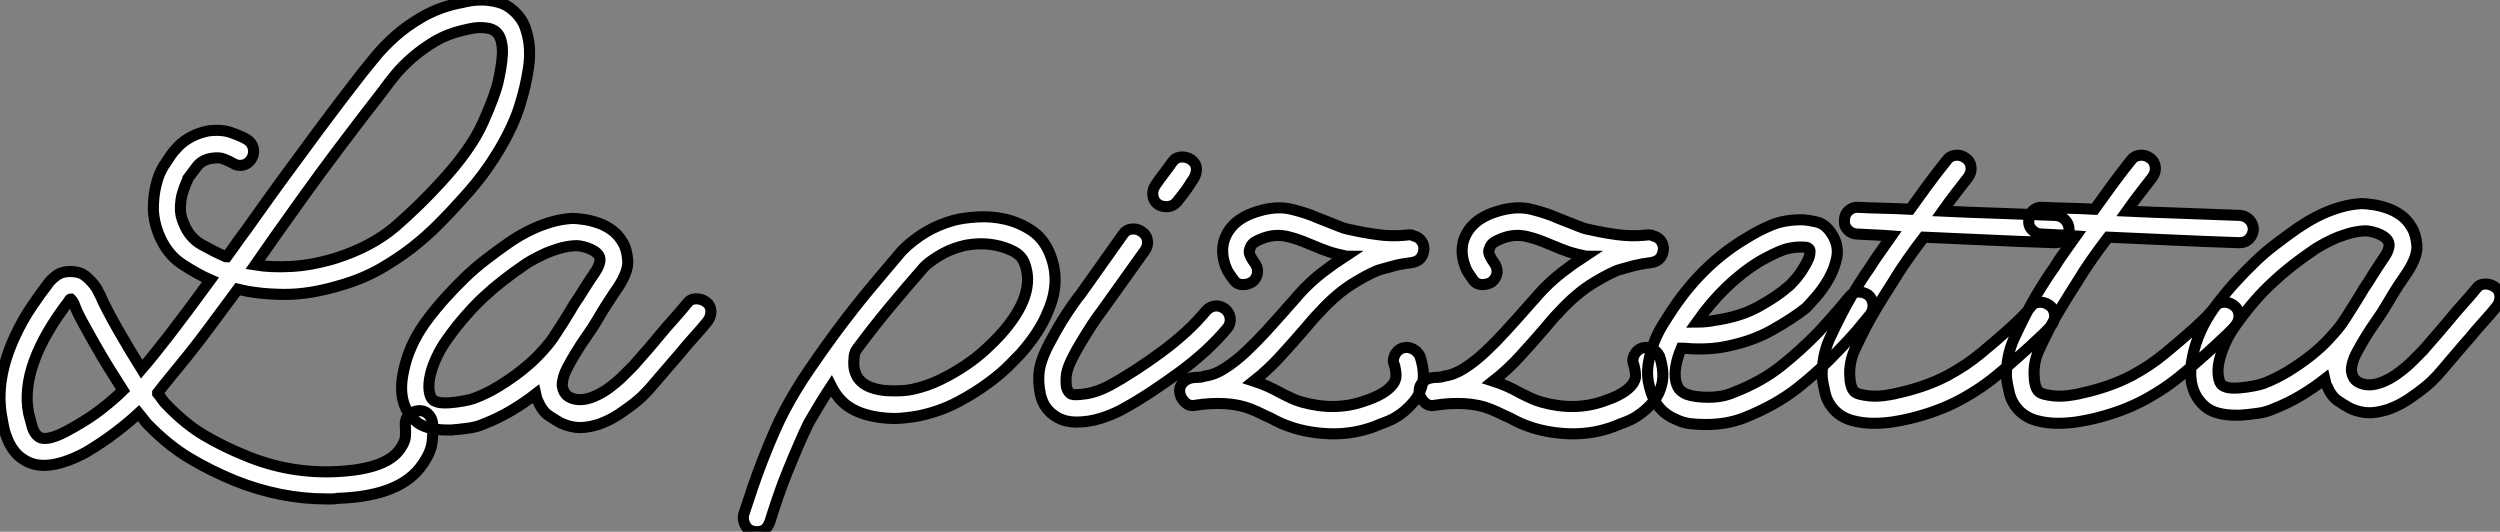 <?xml version="1.0" standalone="no"?>
<svg xmlns="http://www.w3.org/2000/svg" viewBox="0 0.998 225.633 47.989"><rect x="0" y="0.998" width="225.633" height="47.989" fill="#808080" stroke="none"/><path d="M29.62 6.22L29.62 6.22Q25.48 6.22 21.39 4.59L21.39 4.59Q19.21 3.70 17.28 2.55Q15.34 1.40 13.38-0.62L13.38-0.62Q13.27-0.78 13.08-1.01Q12.88-1.23 12.66-1.51L12.66-1.51Q11.82-0.73 10.61 0.20Q9.41 1.12 7.90 2.02L7.90 2.02Q4.54 3.81 2.63 2.86L2.63 2.86Q1.96 2.52 1.54 2.02Q1.12 1.51 0.87 0.92Q0.62 0.34 0.50-0.20Q0.39-0.73 0.34-1.06L0.34-1.06Q-0.34-4.48 1.51-8.46L1.51-8.46Q2.18-9.91 3.00-11.12Q3.81-12.32 4.42-13.10L4.42-13.10Q4.70-13.55 5.29-13.97Q5.88-14.39 6.89-14.28L6.89-14.28Q7.45-14.22 7.84-13.92Q8.23-13.61 8.54-13.24Q8.85-12.88 8.99-12.57Q9.13-12.26 9.18-12.21L9.18-12.21Q9.63-11.14 10.72-9.21Q11.82-7.28 12.94-5.49L12.94-5.49Q14-6.72 15.43-8.57Q16.86-10.42 19.15-13.55L19.15-13.55Q17.98-14.06 16.58-14.98Q15.18-15.90 14.45-17.75L14.45-17.75Q14-18.93 14-19.99Q14-21.06 14.20-21.92Q14.39-22.79 14.67-23.35Q14.95-23.91 15.06-24.02L15.06-24.02Q15.23-24.30 15.54-24.75Q15.85-25.20 16.30-25.65Q16.74-26.10 17.42-26.46Q18.09-26.82 18.93-26.99L18.93-26.99Q20.16-27.16 21.08-26.82Q22.01-26.49 22.46-26.21L22.46-26.21Q22.90-25.93 23.02-25.42Q23.13-24.92 22.85-24.47L22.85-24.47Q22.57-24.02 22.09-23.91Q21.62-23.80 21.17-24.08L21.17-24.08Q20.89-24.25 20.41-24.44Q19.94-24.64 19.32-24.53L19.32-24.53Q18.42-24.42 17.92-23.77Q17.42-23.13 17.14-22.74L17.14-22.74Q17.14-22.68 16.97-22.32Q16.80-21.95 16.63-21.39Q16.46-20.83 16.44-20.10Q16.41-19.38 16.74-18.65L16.74-18.65Q17.25-17.36 18.34-16.74Q19.43-16.13 20.44-15.68L20.44-15.68Q20.50-15.68 20.52-15.65Q20.55-15.62 20.61-15.62L20.61-15.62Q20.94-16.07 21.20-16.44Q21.45-16.80 21.73-17.19L21.73-17.19Q22.29-17.92 23.35-19.43Q24.42-20.94 25.87-22.93Q27.33-24.92 29.09-27.30Q30.86-29.68 32.82-32.20L32.82-32.20Q33.26-32.76 34.02-33.68Q34.78-34.61 35.81-35.53Q36.85-36.46 38.25-37.27Q39.65-38.08 41.33-38.47L41.33-38.47Q41.66-38.53 42.28-38.67Q42.90-38.81 43.62-38.81Q44.35-38.81 45.11-38.61Q45.86-38.42 46.48-37.86L46.48-37.86Q47.26-37.18 47.57-36.29Q47.88-35.39 47.94-34.47Q47.99-33.54 47.85-32.65Q47.71-31.75 47.54-31.02L47.54-31.02Q47.38-30.30 47.04-29.20Q46.70-28.11 46.03-26.77Q45.36-25.42 44.30-23.86Q43.23-22.29 41.66-20.61L41.66-20.61Q40.77-19.60 39.70-18.54Q38.64-17.47 37.35-16.46Q36.06-15.46 34.50-14.56Q32.93-13.66 31.02-13.10L31.02-13.10Q28.11-12.21 25.76-12.24Q23.41-12.26 21.62-12.71L21.62-12.71Q20.22-10.81 19.15-9.38Q18.09-7.95 17.22-6.86Q16.35-5.77 15.65-4.93Q14.95-4.09 14.39-3.36L14.39-3.36L14.39-3.30Q14.62-3.02 14.81-2.74Q15.01-2.46 15.18-2.30L15.18-2.30Q16.91-0.50 18.62 0.50Q20.33 1.51 22.29 2.30L22.29 2.30Q24.30 3.14 26.38 3.50Q28.45 3.86 30.58 3.75L30.58 3.75Q35.06 3.53 36.29 1.68L36.29 1.68Q36.68 1.12 36.74 0.67Q36.79 0.22 36.74-0.39L36.74-0.39Q36.68-0.95 37.02-1.32Q37.35-1.68 37.91-1.74L37.91-1.74Q38.42-1.79 38.78-1.46Q39.14-1.12 39.20-0.62L39.20-0.62Q39.26 0 39.17 0.98Q39.09 1.96 38.30 3.08L38.30 3.08Q36.40 5.94 30.80 6.16L30.80 6.16L30.69 6.16Q30.41 6.22 30.16 6.22Q29.90 6.22 29.62 6.22ZM6.55-11.82L6.55-11.82Q6.44-11.82 6.38-11.65L6.38-11.65Q1.90-5.82 2.74-1.51L2.74-1.51Q2.86-1.06 3.05-0.34Q3.25 0.39 3.75 0.67L3.75 0.67Q4.54 1.06 6.66-0.17L6.66-0.17Q8.18-1.01 9.32-1.90Q10.47-2.80 11.26-3.58L11.26-3.58Q10.64-4.54 9.97-5.63Q9.30-6.72 8.71-7.76Q8.12-8.79 7.62-9.72Q7.11-10.64 6.89-11.26L6.89-11.26Q6.78-11.59 6.55-11.82ZM23.18-14.90L23.18-14.90Q24.58-14.67 26.38-14.76Q28.17-14.84 30.30-15.46L30.30-15.46Q33.71-16.52 35.90-18.42Q38.08-20.33 39.87-22.29L39.87-22.29Q42.67-25.31 43.76-27.78Q44.86-30.24 45.14-31.53L45.14-31.53Q45.25-32.03 45.36-32.68Q45.47-33.32 45.50-33.94Q45.53-34.55 45.39-35.11Q45.25-35.67 44.91-35.95L44.91-35.95Q44.63-36.18 44.21-36.26Q43.79-36.34 43.34-36.32Q42.90-36.29 42.50-36.20Q42.11-36.12 41.89-36.06L41.89-36.06Q40.49-35.73 39.37-35.06Q38.25-34.38 37.35-33.60Q36.46-32.82 35.81-32.03Q35.17-31.25 34.78-30.69L34.78-30.69Q30.46-25.14 27.55-21.08Q24.64-17.02 23.18-14.90ZM63.90-11.54L63.90-11.54Q64.29-11.26 64.32-10.75Q64.34-10.25 64.01-9.80L64.01-9.80Q63.56-9.24 62.80-8.40Q62.05-7.56 61.60-7L61.60-7Q61.10-6.44 60.54-5.77Q59.98-5.10 59.19-4.20L59.19-4.20Q58.74-3.64 58.10-3.02Q57.46-2.41 56.39-1.68L56.39-1.68Q56.11-1.46 55.52-1.12Q54.94-0.78 54.15-0.50L54.15-0.50Q53.20-0.22 52.53-0.22L52.53-0.22Q51.69-0.22 50.79-0.62L50.79-0.62Q50.29-0.90 49.70-1.29Q49.11-1.68 48.72-2.58L48.72-2.58Q48.61-2.74 48.50-3.25L48.50-3.25Q47.49-2.46 46.31-1.76Q45.14-1.06 43.85-0.56L43.85-0.56Q43.23-0.28 42.45-0.17Q41.66-0.06 40.88 0L40.88 0L40.54 0Q38.53 0 37.63-0.84L37.63-0.84Q35.95-2.35 36.57-5.26L36.57-5.26Q37.02-7.56 38.53-9.69L38.53-9.69Q39.48-10.98 40.38-11.96Q41.27-12.94 42.14-13.78Q43.01-14.62 43.99-15.37Q44.97-16.13 46.09-16.91L46.09-16.91Q46.42-17.14 47.01-17.50Q47.60-17.86 48.36-18.20Q49.11-18.54 49.98-18.79Q50.85-19.04 51.80-19.10L51.80-19.10Q52.19-19.10 52.81-19.01Q53.42-18.93 54.10-18.70Q54.77-18.48 55.36-18.06Q55.94-17.64 56.34-16.97L56.34-16.97Q56.73-16.35 56.81-15.34Q56.90-14.34 55.94-12.88L55.94-12.88Q55.55-12.32 55.08-11.59Q54.60-10.86 54.15-10.08L54.15-10.08Q53.70-9.30 53.14-8.51Q52.58-7.73 52.08-6.89L52.08-6.89Q51.80-6.44 51.35-5.60Q50.90-4.76 50.90-3.98L50.90-3.98Q51.02-3.30 51.46-3.02Q51.91-2.74 52.50-2.74Q53.09-2.74 53.76-3.02Q54.43-3.30 54.99-3.70L54.99-3.70Q55.83-4.31 56.36-4.84Q56.90-5.38 57.34-5.82L57.34-5.82Q58.13-6.72 58.69-7.36Q59.25-8.01 59.75-8.62L59.75-8.62Q60.20-9.18 60.96-10.02Q61.71-10.86 62.16-11.42L62.16-11.42Q62.44-11.82 62.94-11.84Q63.45-11.87 63.90-11.54ZM42.95-2.86L42.95-2.86Q44.13-3.30 45.22-3.98Q46.31-4.65 47.26-5.40Q48.22-6.16 48.92-6.92Q49.62-7.67 50.06-8.29L50.06-8.29Q50.40-8.79 51.02-9.77Q51.63-10.75 52.02-11.42L52.02-11.42Q52.42-11.98 52.81-12.63Q53.20-13.27 53.93-14.34L53.93-14.34Q54.15-14.67 54.26-15.06Q54.38-15.46 54.21-15.74L54.21-15.74Q53.93-16.18 53.17-16.44Q52.42-16.69 51.97-16.63L51.97-16.63Q51.24-16.58 50.51-16.35Q49.78-16.13 49.20-15.85Q48.61-15.57 48.16-15.32Q47.71-15.06 47.49-14.90L47.49-14.90Q46.42-14.17 45.53-13.47Q44.63-12.77 43.82-12.01Q43.01-11.26 42.20-10.33Q41.38-9.41 40.54-8.23L40.54-8.23Q39.93-7.39 39.54-6.52Q39.14-5.66 38.98-4.90Q38.81-4.14 38.89-3.53Q38.98-2.91 39.26-2.69L39.26-2.69Q39.31-2.63 39.65-2.52Q39.98-2.41 40.77-2.46L40.77-2.46Q41.44-2.52 42.03-2.63Q42.62-2.74 42.95-2.86Z" fill="white" stroke="black" transform="translate(0 0) scale(1 1) translate(-0.157 39.808)"/><path d="M-6.78 10.47L-6.78 10.47Q-7.28 10.36-7.50 9.88Q-7.73 9.41-7.62 8.96L-7.62 8.96Q-7.28 7.90-6.83 6.58Q-6.38 5.26-5.88 3.98Q-5.38 2.69-4.87 1.54Q-4.37 0.39-3.92-0.45L-3.92-0.45Q-2.91-2.35-1.68-4.14Q-0.45-5.94 0.62-7.39L0.62-7.39Q2.41-9.80 4.06-11.76Q5.71-13.72 6.66-14.84L6.66-14.84Q8.68-16.86 11.31-17.58L11.31-17.58Q12.15-17.81 13.41-17.89Q14.67-17.98 15.93-17.70Q17.19-17.42 18.28-16.72Q19.38-16.02 19.94-14.73L19.94-14.73Q21.06-12.21 19.88-9.46L19.88-9.46Q19.15-7.56 17.36-5.54L17.36-5.54Q17.19-5.38 16.46-4.62Q15.74-3.86 14.50-2.94Q13.27-2.02 11.68-1.18Q10.08-0.34 8.18 0.06L8.18 0.06Q7.62 0.17 6.80 0.25Q5.99 0.34 5.10 0.25Q4.20 0.17 3.33-0.08Q2.46-0.34 1.74-0.84L1.74-0.84Q0.84-1.51 0.28-2.63L0.28-2.63Q-0.28-1.79-0.78-0.95Q-1.29-0.11-1.74 0.67L-1.74 0.67Q-2.13 1.46-2.60 2.55Q-3.08 3.64-3.58 4.87Q-4.09 6.10-4.51 7.34Q-4.93 8.57-5.26 9.63L-5.26 9.63Q-5.49 10.25-5.91 10.42Q-6.33 10.58-6.78 10.47ZM2.58-5.94L2.58-5.94Q2.41-5.71 2.35-5.32Q2.30-4.93 2.32-4.48Q2.35-4.03 2.55-3.61Q2.74-3.19 3.19-2.86L3.19-2.86Q3.58-2.58 4.17-2.41Q4.76-2.24 5.38-2.21Q5.99-2.18 6.61-2.21Q7.22-2.24 7.67-2.35L7.67-2.35Q8.96-2.63 10.16-3.22Q11.37-3.81 12.40-4.51Q13.44-5.21 14.22-5.94Q15.01-6.66 15.51-7.22L15.51-7.22Q18.87-10.92 17.70-13.78L17.70-13.78Q17.42-14.45 16.69-14.81Q15.96-15.18 15.12-15.34Q14.28-15.51 13.41-15.46Q12.54-15.40 11.98-15.23L11.98-15.23Q10.92-14.95 9.97-14.36Q9.02-13.78 8.62-13.33L8.62-13.33Q7-11.48 5.49-9.66Q3.98-7.84 2.58-5.94ZM35.84-9.58L35.84-9.58Q36.23-9.24 36.29-8.74Q36.34-8.23 36.01-7.84L36.01-7.84Q35.17-6.83 34.08-5.82Q32.98-4.82 31.72-3.89Q30.46-2.97 29.15-2.10Q27.83-1.23 26.60-0.56L26.60-0.56Q25.70-0.06 24.61 0.28Q23.52 0.62 22.40 0.62L22.40 0.62Q21.45 0.62 20.72 0.22L20.72 0.22Q19.43-0.50 19.15-1.93Q18.87-3.36 19.15-4.48L19.15-4.48Q19.38-5.38 19.94-6.44Q20.50-7.50 21.08-8.46Q21.67-9.41 22.15-10.08Q22.62-10.75 22.74-10.86L22.74-10.86L26.60-16.30Q26.88-16.74 27.38-16.80Q27.89-16.86 28.28-16.58L28.28-16.58Q28.73-16.30 28.81-15.82Q28.90-15.34 28.62-14.90L28.62-14.90L24.70-9.41Q24.30-8.90 23.83-8.18Q23.35-7.45 22.88-6.66Q22.40-5.88 22.04-5.15Q21.67-4.42 21.56-3.92L21.56-3.92Q21.45-3.53 21.48-2.86Q21.50-2.18 21.95-1.90L21.95-1.90Q22.23-1.79 23.24-1.93Q24.25-2.07 25.42-2.69L25.42-2.69Q26.54-3.30 27.75-4.09Q28.95-4.87 30.13-5.74Q31.30-6.61 32.31-7.53Q33.32-8.46 34.10-9.41L34.10-9.41Q34.44-9.80 34.92-9.86Q35.39-9.91 35.84-9.58ZM29.85-18.98L29.85-18.98Q29.40-19.26 29.32-19.77Q29.23-20.27 29.51-20.72L29.51-20.72Q29.85-21.22 30.24-21.73Q30.63-22.23 31.02-22.79L31.02-22.79Q31.30-23.24 31.81-23.30Q32.31-23.35 32.76-23.07L32.76-23.07Q33.21-22.74 33.24-22.26Q33.26-21.78 32.98-21.34L32.98-21.34Q32.70-20.89 32.37-20.41Q32.03-19.94 31.58-19.38L31.58-19.38Q31.19-18.82 30.52-18.82L30.52-18.82Q30.18-18.82 29.85-18.98ZM45.64 1.68L45.64 1.68Q43.85 1.68 42.11 1.18L42.11 1.18Q41.38 0.95 40.88 0.73Q40.38 0.50 39.87 0.22L39.87 0.22Q39.48 0.06 39.09-0.14Q38.70-0.34 38.14-0.56L38.14-0.56Q37.18-0.95 35.87-1.04Q34.55-1.12 33.15-0.90L33.15-0.90Q32.65-0.78 32.26-1.12Q31.86-1.46 31.75-1.96L31.75-1.96Q31.64-2.46 31.95-2.86Q32.26-3.25 32.76-3.36L32.76-3.36Q33.04-3.42 33.38-3.42Q33.71-3.42 33.99-3.53L33.99-3.53Q34.89-3.64 35.84-4.26Q36.79-4.87 37.72-5.74Q38.64-6.61 39.54-7.59Q40.43-8.57 41.22-9.46L41.22-9.46Q41.55-9.86 41.89-10.22Q42.22-10.58 42.50-10.92L42.50-10.92Q43.51-12.04 44.60-12.88Q45.70-13.72 46.65-14.34L46.65-14.34Q46.59-14.34 46.59-14.39L46.59-14.39Q45.81-14.56 45.28-14.73Q44.74-14.90 43.29-15.51L43.29-15.51Q42.39-15.90 41.44-16.13Q40.49-16.35 39.54-16.07L39.54-16.07Q39.31-16.02 38.75-15.76Q38.19-15.51 38.08-15.06L38.08-15.06Q37.97-14.84 38.02-14.62Q38.08-14.39 38.19-14.22L38.19-14.22Q38.30-14 38.47-13.78L38.47-13.78Q38.81-13.33 38.75-12.85Q38.70-12.38 38.30-12.04L38.30-12.04Q37.86-11.76 37.35-11.79Q36.85-11.82 36.57-12.26L36.57-12.26Q36.46-12.43 36.23-12.74Q36.01-13.05 35.84-13.52Q35.67-14 35.62-14.56Q35.56-15.12 35.73-15.74L35.73-15.74Q36.34-17.70 38.86-18.42L38.86-18.42Q40.54-18.93 41.94-18.56Q43.34-18.20 44.18-17.81L44.18-17.81Q44.91-17.53 45.33-17.36Q45.75-17.19 46.03-17.08Q46.31-16.97 46.56-16.88Q46.82-16.80 47.15-16.74L47.15-16.74Q48.38-16.46 49.59-16.30Q50.79-16.13 52.02-16.24L52.02-16.24Q52.47-16.30 52.61-16.27Q52.75-16.24 52.86-16.18L52.86-16.18Q53.31-16.07 53.56-15.71Q53.82-15.34 53.76-14.90L53.76-14.90Q53.65-13.94 52.70-13.78L52.70-13.78Q51.74-13.66 51.13-13.50Q50.51-13.33 49.90-13.16L49.90-13.16Q49.22-12.99 47.57-12.01Q45.92-11.03 44.30-9.24L44.30-9.24Q44.02-8.96 43.71-8.60Q43.40-8.23 43.06-7.84L43.06-7.84Q42-6.61 40.85-5.35Q39.70-4.09 38.42-3.08L38.42-3.08Q39.65-2.69 40.94-1.96L40.94-1.96Q41.38-1.74 41.80-1.54Q42.22-1.34 42.78-1.18L42.78-1.18Q45.81-0.34 48.44-1.29L48.44-1.29Q48.78-1.40 49.20-1.57Q49.62-1.74 50.04-1.99Q50.46-2.24 50.79-2.58Q51.13-2.91 51.24-3.36L51.24-3.36Q51.30-3.75 51.13-4.48L51.13-4.48Q50.90-4.93 51.13-5.40Q51.35-5.88 51.80-6.05L51.80-6.05Q52.30-6.22 52.75-5.99Q53.20-5.77 53.42-5.32L53.42-5.32Q53.87-3.92 53.65-2.86L53.65-2.86Q53.42-1.90 52.89-1.26Q52.36-0.62 51.72-0.14Q51.07 0.34 50.40 0.59Q49.73 0.84 49.34 1.01L49.34 1.01Q47.54 1.68 45.64 1.68ZM67.26 1.68L67.26 1.68Q65.46 1.68 63.73 1.18L63.73 1.18Q63 0.95 62.50 0.73Q61.99 0.50 61.49 0.22L61.49 0.22Q61.10 0.06 60.70-0.14Q60.31-0.34 59.75-0.56L59.75-0.56Q58.80-0.95 57.48-1.04Q56.17-1.12 54.77-0.90L54.77-0.90Q54.26-0.78 53.87-1.12Q53.48-1.46 53.37-1.96L53.37-1.96Q53.26-2.46 53.56-2.86Q53.87-3.25 54.38-3.36L54.38-3.36Q54.66-3.42 54.99-3.42Q55.33-3.42 55.61-3.53L55.61-3.53Q56.50-3.64 57.46-4.26Q58.41-4.87 59.33-5.74Q60.26-6.61 61.15-7.59Q62.05-8.57 62.83-9.46L62.83-9.46Q63.17-9.86 63.50-10.22Q63.84-10.58 64.12-10.92L64.12-10.92Q65.13-12.04 66.22-12.88Q67.31-13.72 68.26-14.34L68.26-14.34Q68.21-14.34 68.21-14.39L68.21-14.39Q67.42-14.56 66.89-14.73Q66.36-14.90 64.90-15.51L64.90-15.51Q64.01-15.90 63.06-16.13Q62.10-16.35 61.15-16.07L61.15-16.07Q60.93-16.02 60.37-15.76Q59.81-15.51 59.70-15.06L59.70-15.06Q59.58-14.84 59.64-14.62Q59.70-14.39 59.81-14.22L59.81-14.22Q59.92-14 60.09-13.78L60.09-13.78Q60.42-13.33 60.37-12.85Q60.31-12.38 59.92-12.04L59.92-12.04Q59.47-11.76 58.97-11.79Q58.46-11.82 58.18-12.26L58.18-12.26Q58.07-12.43 57.85-12.74Q57.62-13.05 57.46-13.52Q57.29-14 57.23-14.56Q57.18-15.12 57.34-15.74L57.34-15.74Q57.96-17.70 60.48-18.42L60.48-18.42Q62.16-18.93 63.56-18.56Q64.96-18.20 65.80-17.81L65.80-17.81Q66.53-17.53 66.95-17.36Q67.37-17.19 67.65-17.08Q67.93-16.97 68.18-16.88Q68.43-16.80 68.77-16.74L68.77-16.74Q70-16.46 71.20-16.30Q72.41-16.13 73.64-16.24L73.64-16.24Q74.09-16.30 74.23-16.27Q74.37-16.24 74.48-16.18L74.48-16.18Q74.93-16.07 75.18-15.71Q75.43-15.34 75.38-14.90L75.38-14.90Q75.26-13.94 74.31-13.78L74.31-13.78Q73.36-13.66 72.74-13.50Q72.13-13.33 71.51-13.16L71.51-13.16Q70.84-12.99 69.19-12.01Q67.54-11.03 65.91-9.24L65.91-9.24Q65.63-8.96 65.32-8.60Q65.02-8.23 64.68-7.84L64.68-7.84Q63.62-6.61 62.47-5.35Q61.32-4.09 60.03-3.08L60.03-3.08Q61.26-2.69 62.55-1.96L62.55-1.96Q63-1.74 63.42-1.54Q63.84-1.34 64.40-1.18L64.40-1.18Q67.42-0.34 70.06-1.29L70.06-1.29Q70.39-1.40 70.81-1.57Q71.23-1.74 71.65-1.99Q72.07-2.24 72.41-2.58Q72.74-2.91 72.86-3.36L72.86-3.36Q72.91-3.75 72.74-4.48L72.74-4.48Q72.52-4.93 72.74-5.40Q72.97-5.88 73.42-6.05L73.42-6.05Q73.92-6.22 74.37-5.99Q74.82-5.77 75.04-5.32L75.04-5.32Q75.49-3.92 75.26-2.86L75.26-2.86Q75.04-1.90 74.51-1.26Q73.98-0.62 73.33-0.14Q72.69 0.34 72.02 0.59Q71.34 0.84 70.95 1.01L70.95 1.01Q69.16 1.68 67.26 1.68ZM79.24 0.84L79.24 0.84Q78.46 0.84 77.78 0.76Q77.11 0.67 76.55 0.39L76.55 0.39Q74.65-0.39 74.14-2.52L74.14-2.52Q73.86-3.53 74.00-4.51Q74.14-5.49 74.48-6.41Q74.82-7.34 75.32-8.15Q75.82-8.96 76.27-9.63L76.27-9.63Q79.02-13.72 82.94-16.02L82.94-16.02Q84-16.69 85.15-17.16Q86.30-17.64 87.86-17.64L87.86-17.64Q88.31-17.64 89.21-17.44Q90.10-17.25 90.72-16.13L90.72-16.13Q91.22-15.23 91.03-14.22Q90.83-13.22 90.30-12.29Q89.77-11.37 89.15-10.67Q88.54-9.97 88.26-9.69L88.26-9.69Q87.08-8.74 85.12-7.64Q83.16-6.55 80.47-6.10L80.47-6.10Q78.90-5.88 77.17-6.05L77.17-6.05L77-6.05Q76.27-4.31 76.50-3.08L76.50-3.08Q76.66-2.46 76.92-2.24Q77.17-2.02 77.45-1.90L77.45-1.90Q78.18-1.62 79.46-1.62Q80.75-1.62 81.76-2.07L81.76-2.07Q84.22-3.02 86.02-4.45Q87.81-5.88 89.38-7.50L89.38-7.50Q90.27-8.46 90.97-9.27Q91.67-10.08 92.12-10.64L92.12-10.64Q92.46-11.09 92.93-11.12Q93.41-11.14 93.86-10.86L93.86-10.86Q94.25-10.53 94.30-10.05Q94.36-9.58 94.08-9.13L94.08-9.13Q93.58-8.51 92.85-7.64Q92.12-6.78 91.17-5.82L91.17-5.82Q89.49-4.03 87.50-2.46Q85.51-0.90 82.71 0.22L82.71 0.22Q81.14 0.84 79.24 0.84ZM78.40-8.40L78.40-8.40Q79.24-8.40 80.08-8.57L80.08-8.57Q82.38-8.90 84.03-9.83Q85.68-10.75 86.63-11.59L86.63-11.59Q86.80-11.70 87.25-12.21Q87.70-12.71 88.09-13.38L88.09-13.38Q88.54-14.11 88.59-14.48Q88.65-14.84 88.59-14.95L88.59-14.95Q88.54-15.06 88.40-15.12Q88.26-15.18 87.81-15.18L87.81-15.18Q86.86-15.18 86.07-14.87Q85.29-14.56 84.17-13.94L84.17-13.94Q80.92-11.98 78.40-8.40ZM110.82-18.03L110.82-18.03Q111.33-17.98 111.66-17.61Q112-17.25 112-16.74L112-16.74Q111.94-16.24 111.61-15.90Q111.27-15.57 110.77-15.57L110.77-15.57L110.71-15.57Q107.35-15.68 104.47-15.82Q101.58-15.96 98.90-16.07L98.90-16.07Q98.17-15.12 97.44-14.08Q96.71-13.05 96.04-11.93L96.04-11.93Q95.42-10.98 94.56-9.55Q93.69-8.12 92.62-5.82L92.62-5.82Q92.18-4.82 92.20-3.67Q92.23-2.52 92.62-2.13L92.62-2.13Q92.90-1.85 94.02-1.74Q95.14-1.62 97.10-2.13L97.10-2.13Q99.34-2.69 101.02-3.58Q102.70-4.48 104.05-5.60L104.05-5.60Q105.28-6.61 106.62-7.81Q107.97-9.02 108.47-9.69L108.47-9.69Q108.75-10.14 109.23-10.19Q109.70-10.25 110.15-9.97L110.15-9.97Q110.60-9.69 110.68-9.18Q110.77-8.68 110.49-8.23L110.49-8.23Q110.21-7.84 109.65-7.31Q109.09-6.78 108.42-6.16Q107.74-5.54 107.04-4.93Q106.34-4.31 105.73-3.81L105.73-3.81Q104.16-2.46 102.20-1.40Q100.24-0.34 97.72 0.28L97.72 0.28Q97.05 0.45 96.18 0.59Q95.31 0.73 94.36 0.73L94.36 0.73Q93.35 0.73 92.43 0.48Q91.50 0.22 90.89-0.39L90.89-0.39Q90.22-1.06 89.99-1.96Q89.77-2.86 89.71-3.53L89.71-3.53Q89.71-5.38 90.38-6.89L90.38-6.89Q91.50-9.30 92.40-10.81Q93.30-12.32 94.02-13.33L94.02-13.33Q94.47-14.06 94.98-14.76Q95.48-15.46 95.98-16.18L95.98-16.18Q95.20-16.24 94.44-16.27Q93.69-16.30 92.90-16.35L92.90-16.35Q92.40-16.35 92.04-16.72Q91.67-17.08 91.73-17.64L91.73-17.64Q91.73-18.14 92.12-18.48Q92.51-18.82 93.02-18.76L93.02-18.76Q94.14-18.70 95.31-18.68Q96.49-18.65 97.66-18.59L97.66-18.59Q98.39-19.60 99.20-20.72Q100.02-21.84 100.97-23.02L100.97-23.02Q101.25-23.41 101.75-23.46Q102.26-23.52 102.70-23.18L102.70-23.18Q103.10-22.90 103.15-22.40Q103.21-21.90 102.87-21.45L102.87-21.45Q102.26-20.66 101.70-19.94Q101.14-19.21 100.58-18.42L100.58-18.42Q102.93-18.31 105.45-18.23Q107.97-18.14 110.82-18.03ZM127.46-18.03L127.46-18.03Q127.96-17.98 128.30-17.61Q128.63-17.25 128.63-16.74L128.63-16.74Q128.58-16.24 128.24-15.90Q127.90-15.57 127.40-15.57L127.40-15.57L127.34-15.57Q123.98-15.68 121.10-15.82Q118.22-15.96 115.53-16.07L115.53-16.07Q114.80-15.12 114.07-14.08Q113.34-13.05 112.67-11.93L112.67-11.93Q112.06-10.98 111.19-9.55Q110.32-8.12 109.26-5.82L109.26-5.82Q108.81-4.82 108.84-3.67Q108.86-2.52 109.26-2.13L109.26-2.13Q109.54-1.85 110.66-1.74Q111.78-1.62 113.74-2.13L113.74-2.13Q115.98-2.69 117.66-3.58Q119.34-4.48 120.68-5.60L120.68-5.60Q121.91-6.61 123.26-7.81Q124.60-9.02 125.10-9.69L125.10-9.69Q125.38-10.14 125.86-10.19Q126.34-10.25 126.78-9.97L126.78-9.97Q127.23-9.69 127.32-9.18Q127.40-8.68 127.12-8.23L127.12-8.23Q126.84-7.84 126.28-7.31Q125.72-6.78 125.05-6.16Q124.38-5.54 123.68-4.93Q122.98-4.31 122.36-3.81L122.36-3.81Q120.79-2.46 118.83-1.40Q116.87-0.34 114.35 0.28L114.35 0.28Q113.68 0.45 112.81 0.59Q111.94 0.73 110.99 0.73L110.99 0.73Q109.98 0.73 109.06 0.48Q108.14 0.22 107.52-0.39L107.52-0.39Q106.85-1.06 106.62-1.96Q106.40-2.86 106.34-3.53L106.34-3.53Q106.34-5.38 107.02-6.89L107.02-6.89Q108.14-9.30 109.03-10.81Q109.93-12.32 110.66-13.33L110.66-13.33Q111.10-14.06 111.61-14.76Q112.11-15.46 112.62-16.18L112.62-16.18Q111.83-16.24 111.08-16.27Q110.32-16.30 109.54-16.35L109.54-16.35Q109.03-16.35 108.67-16.72Q108.30-17.08 108.36-17.64L108.36-17.64Q108.36-18.14 108.75-18.48Q109.14-18.82 109.65-18.76L109.65-18.76Q110.77-18.70 111.94-18.68Q113.12-18.65 114.30-18.59L114.30-18.59Q115.02-19.60 115.84-20.72Q116.65-21.84 117.60-23.02L117.60-23.02Q117.88-23.41 118.38-23.46Q118.89-23.52 119.34-23.18L119.34-23.18Q119.73-22.90 119.78-22.40Q119.84-21.90 119.50-21.45L119.50-21.45Q118.89-20.66 118.33-19.94Q117.77-19.21 117.21-18.42L117.21-18.42Q119.56-18.31 122.08-18.23Q124.60-18.14 127.46-18.03ZM150.47-11.54L150.47-11.54Q150.86-11.26 150.89-10.75Q150.92-10.25 150.58-9.80L150.58-9.80Q150.14-9.24 149.38-8.40Q148.62-7.56 148.18-7L148.18-7Q147.67-6.44 147.11-5.77Q146.55-5.10 145.77-4.20L145.77-4.20Q145.32-3.64 144.68-3.02Q144.03-2.41 142.97-1.68L142.97-1.68Q142.69-1.46 142.10-1.12Q141.51-0.78 140.73-0.50L140.73-0.50Q139.78-0.22 139.10-0.22L139.10-0.22Q138.26-0.22 137.37-0.62L137.37-0.62Q136.86-0.90 136.28-1.29Q135.69-1.68 135.30-2.58L135.30-2.58Q135.18-2.74 135.07-3.25L135.07-3.25Q134.06-2.46 132.89-1.76Q131.71-1.06 130.42-0.56L130.42-0.56Q129.81-0.28 129.02-0.17Q128.24-0.06 127.46 0L127.46 0L127.12 0Q125.10 0 124.21-0.84L124.21-0.84Q122.53-2.35 123.14-5.26L123.14-5.26Q123.59-7.56 125.10-9.69L125.10-9.69Q126.06-10.98 126.95-11.96Q127.85-12.94 128.72-13.78Q129.58-14.62 130.56-15.37Q131.54-16.13 132.66-16.91L132.66-16.91Q133-17.14 133.59-17.50Q134.18-17.86 134.93-18.20Q135.69-18.54 136.56-18.79Q137.42-19.04 138.38-19.10L138.38-19.10Q138.77-19.10 139.38-19.01Q140-18.93 140.67-18.70Q141.34-18.48 141.93-18.06Q142.52-17.64 142.91-16.97L142.91-16.97Q143.30-16.35 143.39-15.34Q143.47-14.34 142.52-12.88L142.52-12.88Q142.13-12.32 141.65-11.59Q141.18-10.86 140.73-10.08L140.73-10.08Q140.28-9.30 139.72-8.51Q139.16-7.73 138.66-6.89L138.66-6.89Q138.38-6.44 137.93-5.60Q137.48-4.76 137.48-3.98L137.48-3.98Q137.59-3.30 138.04-3.02Q138.49-2.74 139.08-2.74Q139.66-2.74 140.34-3.02Q141.01-3.30 141.57-3.70L141.57-3.70Q142.41-4.31 142.94-4.84Q143.47-5.38 143.92-5.82L143.92-5.82Q144.70-6.72 145.26-7.36Q145.82-8.01 146.33-8.62L146.33-8.62Q146.78-9.18 147.53-10.02Q148.29-10.86 148.74-11.42L148.74-11.42Q149.02-11.82 149.52-11.84Q150.02-11.87 150.47-11.54ZM129.53-2.86L129.53-2.86Q130.70-3.30 131.80-3.98Q132.89-4.65 133.84-5.40Q134.79-6.16 135.49-6.92Q136.19-7.67 136.64-8.29L136.64-8.29Q136.98-8.79 137.59-9.77Q138.21-10.75 138.60-11.42L138.60-11.42Q138.99-11.98 139.38-12.63Q139.78-13.27 140.50-14.34L140.50-14.34Q140.73-14.67 140.84-15.06Q140.95-15.46 140.78-15.74L140.78-15.74Q140.50-16.18 139.75-16.44Q138.99-16.69 138.54-16.63L138.54-16.63Q137.82-16.58 137.09-16.35Q136.36-16.13 135.77-15.85Q135.18-15.57 134.74-15.32Q134.29-15.06 134.06-14.90L134.06-14.90Q133-14.17 132.10-13.47Q131.21-12.77 130.40-12.01Q129.58-11.26 128.77-10.33Q127.96-9.41 127.12-8.23L127.12-8.23Q126.50-7.39 126.11-6.52Q125.72-5.66 125.55-4.90Q125.38-4.14 125.47-3.53Q125.55-2.91 125.83-2.69L125.83-2.69Q125.89-2.63 126.22-2.52Q126.56-2.41 127.34-2.46L127.34-2.46Q128.02-2.52 128.60-2.63Q129.19-2.74 129.53-2.86Z" fill="white" stroke="black" transform="translate(75.088 0) scale(1 1) translate(-0.347 38.472)"/></svg>